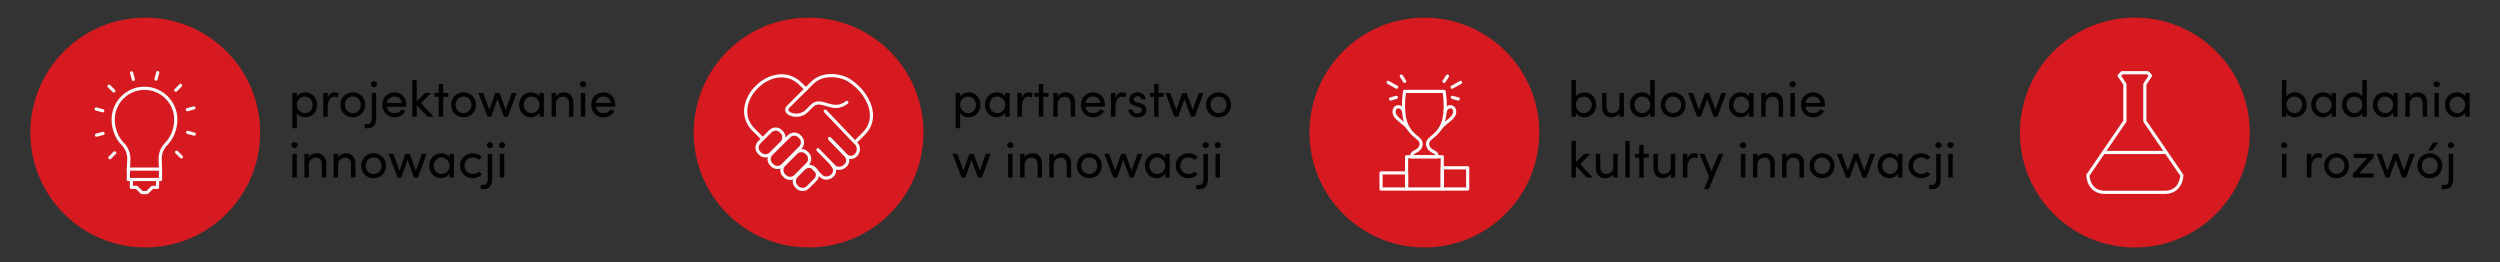 <?xml version="1.0" encoding="UTF-8"?> <svg xmlns="http://www.w3.org/2000/svg" id="Warstwa_1" data-name="Warstwa 1" width="788.16" height="82.64" viewBox="0 0 788.16 82.64"><rect x="0" y="0" width="788.16" height="82.64" fill="#333333" stroke="none"/><g><path d="M503.23,33.04c0,2.35-1.7,3.94-3.75,3.94-1.07,0-2.16-.51-2.66-1.36v1.17h-1.39v-11.54h1.39v5.23c.5-.88,1.55-1.36,2.67-1.36,2.05,0,3.73,1.55,3.73,3.92h0ZM501.82,33.02c0-1.5-1.09-2.59-2.47-2.59-1.22,0-2.53.98-2.53,2.59s1.2,2.64,2.53,2.64,2.47-1.15,2.47-2.64Z" style="fill: #000; stroke-width: 0px;"></path><path d="M510.56,29.31h1.39v7.48h-1.39v-1.17c-.45.94-1.65,1.36-2.48,1.36-1.87,0-3.03-1.25-3.01-3.35v-4.32h1.39v4.29c0,1.26.75,2.06,1.79,2.06s2.29-.62,2.3-2.24v-4.11h.01Z" style="fill: #000; stroke-width: 0px;"></path><path d="M520.27,25.24h1.39v11.54h-1.39v-1.17c-.5.85-1.58,1.36-2.66,1.36-2.05,0-3.75-1.58-3.75-3.94s1.68-3.92,3.73-3.92c1.12,0,2.18.48,2.67,1.36v-5.23h0ZM520.27,33.02c0-1.62-1.31-2.59-2.54-2.59-1.36,0-2.45,1.09-2.45,2.59s1.09,2.64,2.45,2.64,2.54-1.04,2.54-2.64Z" style="fill: #000; stroke-width: 0px;"></path><path d="M523.58,33.04c0-2.37,1.78-3.92,3.91-3.92s3.92,1.55,3.92,3.92-1.79,3.94-3.92,3.94-3.91-1.57-3.91-3.94ZM530.01,33.04c0-1.54-1.15-2.61-2.53-2.61s-2.5,1.07-2.5,2.61,1.14,2.62,2.5,2.62,2.53-1.07,2.53-2.62Z" style="fill: #000; stroke-width: 0px;"></path><path d="M542.72,29.31h1.5l-2.79,7.48h-1.17l-2.06-5.55-1.99,5.55h-1.15l-2.85-7.48h1.5l1.91,5.31,1.9-5.31h1.36l1.92,5.31,1.91-5.31h.01Z" style="fill: #000; stroke-width: 0px;"></path><path d="M551.44,29.31h1.39v7.48h-1.39v-1.33c-.5.9-1.54,1.52-2.74,1.52-1.95,0-3.67-1.65-3.67-3.94s1.62-3.92,3.73-3.92c1.12,0,2.18.48,2.67,1.36v-1.17h.01ZM551.44,33.04c0-1.54-1.3-2.61-2.54-2.61-1.36,0-2.45,1.2-2.45,2.61s1.09,2.62,2.46,2.62,2.53-1.1,2.53-2.62h0Z" style="fill: #000; stroke-width: 0px;"></path><path d="M562.14,32.46v4.32h-1.39v-4.24c0-1.25-.77-2.05-1.81-2.05s-2.29.62-2.29,2.24v4.05h-1.39v-7.48h1.39v1.14c.45-.91,1.66-1.33,2.48-1.33,1.86,0,3.03,1.25,3.01,3.35Z" style="fill: #000; stroke-width: 0px;"></path><path d="M564.17,26.56c0-.53.45-.93.98-.93s.99.4.99.93-.45.93-.99.93-.98-.4-.98-.93ZM564.46,36.78v-7.48h1.39v7.48h-1.39Z" style="fill: #000; stroke-width: 0px;"></path><path d="M575.29,33.65h-6.08c.21,1.33,1.17,2.02,2.45,2.02.91,0,1.75-.42,2.18-1.17l1.2.48c-.64,1.3-1.99,2-3.43,2-2.13,0-3.84-1.58-3.84-3.95s1.71-3.91,3.84-3.91,3.71,1.54,3.71,3.91c0,.21-.02.42-.03.62ZM573.93,32.45c-.18-1.28-1.09-2.02-2.32-2.02s-2.16.67-2.38,2.02h4.71-.01Z" style="fill: #000; stroke-width: 0px;"></path><path d="M502.14,55.98h-1.87l-3.44-3.65v3.65h-1.39v-11.54h1.39v6.71l2.59-2.64h1.94l-3.2,3.23,3.99,4.24h0Z" style="fill: #000; stroke-width: 0px;"></path><path d="M508.61,48.51h1.39v7.48h-1.39v-1.17c-.45.94-1.65,1.36-2.48,1.36-1.87,0-3.03-1.25-3.01-3.35v-4.32h1.39v4.29c0,1.26.75,2.06,1.79,2.06s2.29-.62,2.3-2.24v-4.11h.01Z" style="fill: #000; stroke-width: 0px;"></path><path d="M512.41,55.98v-11.54h1.39v11.54h-1.39Z" style="fill: #000; stroke-width: 0px;"></path><path d="M519.81,48.51v1.2h-1.62v6.27h-1.39v-6.27h-1.34v-1.2h1.34v-2.82h1.39v2.82h1.62Z" style="fill: #000; stroke-width: 0px;"></path><path d="M526.75,48.51h1.39v7.48h-1.39v-1.17c-.45.94-1.65,1.36-2.48,1.36-1.87,0-3.03-1.25-3.01-3.35v-4.32h1.39v4.29c0,1.26.75,2.06,1.79,2.06s2.29-.62,2.3-2.24v-4.11h.01Z" style="fill: #000; stroke-width: 0px;"></path><path d="M535.36,48.61l-.22,1.31c-.4-.19-.8-.26-1.09-.26-1.49,0-2.08,1.62-2.08,3.59v2.74h-1.41v-7.48h1.41v1.7c.38-1.31,1.1-1.89,2.1-1.89.53,0,1.07.14,1.3.29h-.01Z" style="fill: #000; stroke-width: 0px;"></path><path d="M541.85,48.51h1.5l-4.64,11.11h-1.47l1.57-3.86-3.01-7.25h1.5l2.26,5.51s2.29-5.51,2.29-5.51Z" style="fill: #000; stroke-width: 0px;"></path><path d="M548.54,45.76c0-.53.45-.93.98-.93s.99.4.99.93-.45.93-.99.93-.98-.4-.98-.93ZM548.83,55.98v-7.48h1.39v7.48h-1.39Z" style="fill: #000; stroke-width: 0px;"></path><path d="M559.52,51.66v4.32h-1.39v-4.24c0-1.25-.77-2.05-1.81-2.05s-2.29.62-2.29,2.24v4.05h-1.39v-7.48h1.39v1.14c.45-.91,1.66-1.33,2.48-1.33,1.86,0,3.03,1.25,3.01,3.35Z" style="fill: #000; stroke-width: 0px;"></path><path d="M568.72,51.66v4.32h-1.39v-4.24c0-1.25-.77-2.05-1.81-2.05s-2.29.62-2.29,2.24v4.05h-1.39v-7.48h1.39v1.14c.45-.91,1.66-1.33,2.48-1.33,1.86,0,3.03,1.25,3.01,3.35Z" style="fill: #000; stroke-width: 0px;"></path><path d="M570.52,52.24c0-2.37,1.78-3.92,3.91-3.92s3.92,1.55,3.92,3.92-1.79,3.94-3.92,3.94-3.91-1.57-3.91-3.94ZM576.96,52.24c0-1.54-1.15-2.61-2.53-2.61s-2.5,1.07-2.5,2.61,1.14,2.62,2.5,2.62,2.53-1.07,2.53-2.62Z" style="fill: #000; stroke-width: 0px;"></path><path d="M589.66,48.51h1.5l-2.79,7.48h-1.17l-2.06-5.55-1.99,5.55h-1.15l-2.85-7.48h1.5l1.91,5.31,1.9-5.31h1.36l1.92,5.31,1.91-5.31h.01Z" style="fill: #000; stroke-width: 0px;"></path><path d="M598.38,48.51h1.39v7.48h-1.39v-1.33c-.5.9-1.54,1.52-2.74,1.52-1.95,0-3.67-1.65-3.67-3.94s1.62-3.92,3.73-3.92c1.12,0,2.18.48,2.67,1.36v-1.17h.01ZM598.38,52.24c0-1.54-1.3-2.61-2.54-2.61-1.36,0-2.45,1.2-2.45,2.61s1.09,2.62,2.46,2.62,2.53-1.1,2.53-2.62h0Z" style="fill: #000; stroke-width: 0px;"></path><path d="M601.68,52.24c0-2.37,1.87-3.92,4.02-3.92,1.17,0,2.19.46,2.85,1.18l-.88.91c-.46-.48-1.14-.78-1.92-.78-1.47,0-2.66,1.07-2.66,2.61s1.18,2.62,2.66,2.62c.78,0,1.46-.3,1.92-.78l.88.91c-.66.74-1.68,1.18-2.85,1.18-2.15,0-4.02-1.57-4.02-3.94h0Z" style="fill: #000; stroke-width: 0px;"></path><path d="M608.19,59.62v-1.31h.85c1.23,0,1.41-1.02,1.39-1.9v-7.89h1.39v7.91c0,1.86-.66,3.2-2.67,3.2h-.96ZM610.14,45.76c0-.53.45-.93.98-.93s.99.4.99.93-.45.93-.99.93-.98-.4-.98-.93Z" style="fill: #000; stroke-width: 0px;"></path><path d="M613.95,45.76c0-.53.45-.93.98-.93s.99.4.99.93-.45.93-.99.93-.98-.4-.98-.93ZM614.24,55.98v-7.48h1.39v7.48h-1.39Z" style="fill: #000; stroke-width: 0px;"></path></g><g><circle cx="449.05" cy="41.79" r="36.22" style="fill: #d71a20; stroke-width: 0px;"></circle><g><path d="M453.01,49.42v-.23c0-.6-.07-.9-1.29-1.5-.95-.46-1.65-1.32-1.66-2.35v-.05c.06-2.94,7.26-2.07,5.23-16.47h-12.48c-2.01,14.39,5.18,13.53,5.23,16.47v.05c0,1.05-.72,1.89-1.66,2.35-1.21.6-1.29.9-1.29,1.5v.23h7.92,0Z" style="fill: none; stroke: #fff; stroke-linecap: round; stroke-linejoin: round;"></path><path d="M453.97,40.65c1.43-2.16,4.63-3.24,4.63-5.39s-2.56-2.15-3,0" style="fill: none; stroke: #fff; stroke-linecap: round; stroke-linejoin: round;"></path><path d="M444.14,40.65c-1.43-2.16-4.63-3.24-4.63-5.39s2.56-2.15,3,0" style="fill: none; stroke: #fff; stroke-linecap: round; stroke-linejoin: round;"></path><path d="M443.44,54.51h-8.04v5.07h8.04v-5.07Z" style="fill: none; stroke: #fff; stroke-linecap: round; stroke-linejoin: round;"></path><path d="M454.69,49.42h-11.25v10.16h11.25v-10.16Z" style="fill: none; stroke: #fff; stroke-linecap: round; stroke-linejoin: round;"></path><path d="M462.71,52.9h-8.03v6.68h8.03v-6.68Z" style="fill: none; stroke: #fff; stroke-linecap: round; stroke-linejoin: round;"></path><path d="M457.88,30.69l1.85.51" style="fill: none; stroke: #fff; stroke-linecap: round; stroke-linejoin: round;"></path><path d="M455.26,25.66l1.08-1.68" style="fill: none; stroke: #fff; stroke-linecap: round; stroke-linejoin: round;"></path><path d="M457.79,27.49l2.69-1.52" style="fill: none; stroke: #fff; stroke-linecap: round; stroke-linejoin: round;"></path><path d="M440.23,30.69l-1.85.51" style="fill: none; stroke: #fff; stroke-linecap: round; stroke-linejoin: round;"></path><path d="M442.85,25.66l-1.06-1.68" style="fill: none; stroke: #fff; stroke-linecap: round; stroke-linejoin: round;"></path><path d="M440.33,27.49l-2.69-1.52" style="fill: none; stroke: #fff; stroke-linecap: round; stroke-linejoin: round;"></path></g></g><g><path d="M309.09,33.05c0,2.37-1.68,3.92-3.73,3.92-1.12,0-2.18-.48-2.67-1.36v4.8h-1.39v-11.11h1.39v1.17c.5-.85,1.58-1.36,2.66-1.36,2.05,0,3.75,1.58,3.75,3.94h0ZM307.69,33.07c0-1.49-1.09-2.64-2.46-2.64s-2.53,1.04-2.53,2.64,1.31,2.59,2.53,2.59c1.38,0,2.46-1.09,2.46-2.59Z" style="fill: #000; stroke-width: 0px;"></path><path d="M316.92,29.31h1.39v7.48h-1.39v-1.33c-.5.9-1.54,1.52-2.74,1.52-1.95,0-3.67-1.65-3.67-3.94s1.62-3.92,3.73-3.92c1.12,0,2.18.48,2.67,1.36v-1.17h0ZM316.92,33.04c0-1.54-1.3-2.61-2.54-2.61-1.36,0-2.45,1.2-2.45,2.61s1.09,2.62,2.46,2.62,2.53-1.1,2.53-2.62h0Z" style="fill: #000; stroke-width: 0px;"></path><path d="M325.54,29.41l-.22,1.31c-.4-.19-.8-.26-1.09-.26-1.49,0-2.08,1.62-2.08,3.59v2.74h-1.41v-7.48h1.41v1.7c.38-1.31,1.1-1.89,2.1-1.89.53,0,1.07.14,1.3.29h-.01Z" style="fill: #000; stroke-width: 0px;"></path><path d="M330.52,29.31v1.2h-1.62v6.27h-1.39v-6.27h-1.34v-1.2h1.34v-2.82h1.39v2.82s1.62,0,1.62,0Z" style="fill: #000; stroke-width: 0px;"></path><path d="M338.95,32.46v4.32h-1.39v-4.24c0-1.25-.77-2.05-1.81-2.05s-2.29.62-2.29,2.24v4.05h-1.39v-7.48h1.39v1.14c.45-.91,1.67-1.33,2.48-1.33,1.86,0,3.03,1.25,3.01,3.35Z" style="fill: #000; stroke-width: 0px;"></path><path d="M348.29,33.65h-6.08c.21,1.33,1.17,2.02,2.45,2.02.91,0,1.74-.42,2.18-1.17l1.2.48c-.64,1.3-1.98,2-3.43,2-2.13,0-3.84-1.58-3.84-3.95s1.71-3.91,3.84-3.91,3.71,1.54,3.71,3.91c0,.21-.02.42-.03.62h0ZM346.93,32.45c-.18-1.28-1.09-2.02-2.32-2.02s-2.16.67-2.39,2.02h4.71Z" style="fill: #000; stroke-width: 0px;"></path><path d="M355.03,29.41l-.22,1.31c-.4-.19-.8-.26-1.09-.26-1.49,0-2.08,1.62-2.08,3.59v2.74h-1.41v-7.48h1.41v1.7c.38-1.31,1.1-1.89,2.1-1.89.53,0,1.07.14,1.3.29h-.01Z" style="fill: #000; stroke-width: 0px;"></path><path d="M355.73,34.59h1.3c.02.64.58,1.17,1.49,1.17s1.5-.46,1.5-1.07c0-.56-.43-.85-1.02-.98l-1.02-.24c-1.25-.34-1.97-.94-1.97-2.14s1.06-2.21,2.56-2.21c1.26,0,2.58.67,2.58,2.18h-1.34c-.02-.58-.61-.96-1.2-.96-.72,0-1.2.46-1.2,1.04,0,.51.48.78.96.9l1.1.27c1.55.38,1.95,1.31,1.95,2.16,0,1.39-1.34,2.27-2.9,2.27-1.34,0-2.72-.85-2.79-2.38h0Z" style="fill: #000; stroke-width: 0px;"></path><path d="M366.87,29.31v1.2h-1.62v6.27h-1.39v-6.27h-1.34v-1.2h1.34v-2.82h1.39v2.82s1.62,0,1.62,0Z" style="fill: #000; stroke-width: 0px;"></path><path d="M377.93,29.31h1.5l-2.79,7.48h-1.17l-2.06-5.55-1.99,5.55h-1.15l-2.85-7.48h1.5l1.91,5.31,1.9-5.31h1.36l1.92,5.31,1.91-5.31h.01Z" style="fill: #000; stroke-width: 0px;"></path><path d="M380.24,33.04c0-2.37,1.78-3.92,3.91-3.92s3.92,1.55,3.92,3.92-1.79,3.94-3.92,3.94-3.91-1.57-3.91-3.94ZM386.68,33.04c0-1.54-1.15-2.61-2.53-2.61s-2.5,1.07-2.5,2.61,1.14,2.62,2.5,2.62,2.53-1.07,2.53-2.62Z" style="fill: #000; stroke-width: 0px;"></path><path d="M310.81,48.51h1.5l-2.79,7.48h-1.17l-2.06-5.55-1.98,5.55h-1.15l-2.85-7.48h1.5l1.9,5.31,1.9-5.31h1.36l1.92,5.31,1.9-5.31h.02Z" style="fill: #000; stroke-width: 0px;"></path><path d="M317.52,45.76c0-.53.45-.93.98-.93s.99.4.99.93-.45.93-.99.93-.98-.4-.98-.93ZM317.81,55.98v-7.48h1.39v7.48h-1.39Z" style="fill: #000; stroke-width: 0px;"></path><path d="M328.5,51.66v4.32h-1.39v-4.24c0-1.25-.77-2.05-1.81-2.05s-2.29.62-2.29,2.24v4.05h-1.39v-7.48h1.39v1.14c.45-.91,1.67-1.33,2.48-1.33,1.86,0,3.03,1.25,3.01,3.35Z" style="fill: #000; stroke-width: 0px;"></path><path d="M337.7,51.66v4.32h-1.39v-4.24c0-1.25-.77-2.05-1.81-2.05s-2.29.62-2.29,2.24v4.05h-1.39v-7.48h1.39v1.14c.45-.91,1.67-1.33,2.48-1.33,1.86,0,3.03,1.25,3.01,3.35Z" style="fill: #000; stroke-width: 0px;"></path><path d="M339.51,52.24c0-2.37,1.78-3.92,3.91-3.92s3.92,1.55,3.92,3.92-1.79,3.94-3.92,3.94-3.91-1.57-3.91-3.94ZM345.94,52.24c0-1.54-1.15-2.61-2.53-2.61s-2.5,1.07-2.5,2.61,1.14,2.62,2.5,2.62,2.53-1.07,2.53-2.62Z" style="fill: #000; stroke-width: 0px;"></path><path d="M358.65,48.51h1.5l-2.78,7.48h-1.17l-2.06-5.55-1.98,5.55h-1.15l-2.85-7.48h1.5l1.9,5.31,1.9-5.31h1.36l1.92,5.31,1.9-5.31h.01Z" style="fill: #000; stroke-width: 0px;"></path><path d="M367.36,48.51h1.39v7.48h-1.39v-1.33c-.5.9-1.54,1.52-2.74,1.52-1.95,0-3.67-1.65-3.67-3.94s1.62-3.92,3.73-3.92c1.12,0,2.18.48,2.67,1.36v-1.17h0ZM367.36,52.24c0-1.54-1.3-2.61-2.54-2.61-1.36,0-2.45,1.2-2.45,2.61s1.09,2.62,2.46,2.62,2.53-1.1,2.53-2.62h0Z" style="fill: #000; stroke-width: 0px;"></path><path d="M370.66,52.24c0-2.37,1.87-3.92,4.02-3.92,1.17,0,2.19.46,2.85,1.18l-.88.91c-.46-.48-1.14-.78-1.92-.78-1.47,0-2.66,1.07-2.66,2.61s1.18,2.62,2.66,2.62c.78,0,1.46-.3,1.92-.78l.88.91c-.66.74-1.68,1.18-2.85,1.18-2.15,0-4.02-1.57-4.02-3.94h0Z" style="fill: #000; stroke-width: 0px;"></path><path d="M377.17,59.62v-1.31h.85c1.23,0,1.41-1.02,1.39-1.9v-7.89h1.39v7.91c0,1.86-.66,3.2-2.67,3.2h-.96ZM379.12,45.76c0-.53.45-.93.98-.93s.99.4.99.93-.45.93-.99.93-.98-.4-.98-.93Z" style="fill: #000; stroke-width: 0px;"></path><path d="M382.93,45.76c0-.53.45-.93.98-.93s.99.4.99.93-.45.93-.99.93-.98-.4-.98-.93ZM383.22,55.98v-7.48h1.39v7.48h-1.39Z" style="fill: #000; stroke-width: 0px;"></path></g><g><circle cx="254.92" cy="41.79" r="36.22" style="fill: #d71a20; stroke-width: 0px;"></circle><g><path d="M269.77,44.67l2.54-2.54c4.36-4.36,2.2-10.26-1.3-14.04-1.16-1.24-2.49-2.32-3.86-3.09-1.79-1.01-7.39-2.47-11.05,1.09l-7.61,7.56c-2.05,2.04,3.13,4.02,5.75,1.44l1.92-1.89c2.83-2.57,6.39,2.58,10.82-.92" style="fill: none; stroke: #fff; stroke-linecap: round; stroke-linejoin: round;"></path><path d="M240.16,43.47l-2.54-2.52c-8.43-8.42,6.17-22.88,14.73-14.55l1.71,1.69" style="fill: none; stroke: #fff; stroke-linecap: round; stroke-linejoin: round;"></path><path d="M260.18,35.04l9.79,10.28c2,2.1-.97,6.09-3.54,3.43l-4.59-4.74" style="fill: none; stroke: #fff; stroke-linecap: round; stroke-linejoin: round;"></path><path d="M257.86,47.2l5.04,5.19c2.03,2.07,6.11-.99,3.54-3.65l-4.93-5.08" style="fill: none; stroke: #fff; stroke-linecap: round; stroke-linejoin: round;"></path><path d="M256.33,52.93l2.52,2.53c2.04,2.05,6-.87,3.45-3.55" style="fill: none; stroke: #fff; stroke-linecap: round; stroke-linejoin: round;"></path><path d="M246.17,41.38l.27.27c.92.92.92,2.4,0,3.32l-3.48,3.49c-.92.9-2.4.92-3.32,0l-.27-.27c-.92-.92-.92-2.4,0-3.31l3.5-3.49c.92-.92,2.4-.92,3.32,0h-.01ZM252.04,42.97l.27.27c.92.92.92,2.4,0,3.31l-5.55,5.56c-.9.92-2.4.92-3.32,0l-.27-.27c-.92-.9-.92-2.4,0-3.31l5.57-5.55c.92-.92,2.4-.92,3.32,0h-.02ZM254.3,48.16l.27.27c.92.92.92,2.4,0,3.31l-3.81,3.81c-.92.92-2.4.92-3.32,0l-.27-.27c-.92-.92-.92-2.4,0-3.31l3.81-3.81c.92-.92,2.4-.92,3.32,0ZM256.76,53.13l.27.27c.92.92.9,2.4,0,3.31l-2.34,2.34c-.9.9-2.4.9-3.32,0l-.27-.27c-.92-.92-.92-2.4,0-3.31l2.34-2.34c.92-.92,2.4-.92,3.32,0Z" style="fill: none; stroke: #fff; stroke-linecap: round; stroke-linejoin: round;"></path></g></g><g><path d="M99.97,33.05c0,2.37-1.68,3.92-3.73,3.92-1.12,0-2.18-.48-2.67-1.36v4.8h-1.39v-11.11h1.39v1.17c.5-.85,1.58-1.36,2.66-1.36,2.05,0,3.75,1.58,3.75,3.94h-.01ZM98.56,33.07c0-1.49-1.09-2.64-2.46-2.64s-2.53,1.04-2.53,2.64,1.31,2.59,2.53,2.59c1.38,0,2.46-1.09,2.46-2.59Z" style="fill: #000; stroke-width: 0px;"></path><path d="M106.7,29.41l-.22,1.31c-.4-.19-.8-.26-1.09-.26-1.49,0-2.08,1.62-2.08,3.59v2.74h-1.41v-7.48h1.41v1.7c.38-1.31,1.1-1.89,2.1-1.89.53,0,1.07.14,1.3.29h-.01Z" style="fill: #000; stroke-width: 0px;"></path><path d="M107.32,33.04c0-2.37,1.78-3.92,3.91-3.92s3.92,1.55,3.92,3.92-1.79,3.94-3.92,3.94-3.91-1.57-3.91-3.94ZM113.76,33.04c0-1.54-1.15-2.61-2.53-2.61s-2.5,1.07-2.5,2.61,1.14,2.62,2.5,2.62,2.53-1.07,2.53-2.62Z" style="fill: #000; stroke-width: 0px;"></path><path d="M114.97,40.42v-1.31h.85c1.23,0,1.41-1.02,1.39-1.9v-7.89h1.39v7.91c0,1.86-.66,3.2-2.67,3.2h-.96ZM116.92,26.56c0-.53.45-.93.98-.93s.99.4.99.93-.45.93-.99.93-.98-.4-.98-.93Z" style="fill: #000; stroke-width: 0px;"></path><path d="M128.05,33.65h-6.08c.21,1.33,1.17,2.02,2.45,2.02.91,0,1.74-.42,2.18-1.17l1.2.48c-.64,1.3-1.98,2-3.43,2-2.13,0-3.84-1.58-3.84-3.95s1.71-3.91,3.84-3.91,3.71,1.54,3.71,3.91c0,.21-.02.42-.03.62ZM126.69,32.45c-.18-1.28-1.09-2.02-2.32-2.02s-2.16.67-2.39,2.02h4.71Z" style="fill: #000; stroke-width: 0px;"></path><path d="M136.69,36.78h-1.87l-3.44-3.65v3.65h-1.39v-11.54h1.39v6.71l2.59-2.64h1.94l-3.2,3.23,3.99,4.24h0Z" style="fill: #000; stroke-width: 0px;"></path><path d="M141.34,29.31v1.2h-1.62v6.27h-1.39v-6.27h-1.34v-1.2h1.34v-2.82h1.39v2.82s1.62,0,1.62,0Z" style="fill: #000; stroke-width: 0px;"></path><path d="M142.22,33.04c0-2.37,1.78-3.92,3.91-3.92s3.92,1.55,3.92,3.92-1.79,3.94-3.92,3.94-3.91-1.57-3.91-3.94ZM148.65,33.04c0-1.54-1.15-2.61-2.53-2.61s-2.5,1.07-2.5,2.61,1.14,2.62,2.5,2.62,2.53-1.07,2.53-2.62Z" style="fill: #000; stroke-width: 0px;"></path><path d="M161.36,29.31h1.5l-2.79,7.48h-1.17l-2.06-5.55-1.99,5.55h-1.15l-2.85-7.48h1.5l1.91,5.31,1.9-5.31h1.36l1.92,5.31,1.91-5.31h0Z" style="fill: #000; stroke-width: 0px;"></path><path d="M170.08,29.31h1.39v7.48h-1.39v-1.33c-.5.9-1.54,1.52-2.74,1.52-1.95,0-3.67-1.65-3.67-3.94s1.62-3.92,3.73-3.92c1.12,0,2.18.48,2.67,1.36v-1.17h.01ZM170.08,33.04c0-1.54-1.3-2.61-2.54-2.61-1.36,0-2.45,1.2-2.45,2.61s1.09,2.62,2.46,2.62,2.53-1.1,2.53-2.62h0Z" style="fill: #000; stroke-width: 0px;"></path><path d="M180.78,32.46v4.32h-1.39v-4.24c0-1.25-.77-2.05-1.81-2.05s-2.29.62-2.29,2.24v4.05h-1.39v-7.48h1.39v1.14c.45-.91,1.66-1.33,2.48-1.33,1.86,0,3.03,1.25,3.01,3.35Z" style="fill: #000; stroke-width: 0px;"></path><path d="M182.81,26.56c0-.53.45-.93.98-.93s.99.4.99.93-.45.93-.99.93-.98-.4-.98-.93ZM183.1,36.78v-7.48h1.39v7.48h-1.39Z" style="fill: #000; stroke-width: 0px;"></path><path d="M193.93,33.65h-6.08c.21,1.33,1.17,2.02,2.45,2.02.91,0,1.75-.42,2.18-1.17l1.2.48c-.64,1.3-1.99,2-3.43,2-2.13,0-3.84-1.58-3.84-3.95s1.71-3.91,3.84-3.91,3.71,1.54,3.71,3.91c0,.21-.02.42-.03.62ZM192.57,32.45c-.18-1.28-1.09-2.02-2.32-2.02s-2.16.67-2.38,2.02h4.71,0Z" style="fill: #000; stroke-width: 0px;"></path><path d="M91.88,45.76c0-.53.45-.93.98-.93s.99.4.99.93-.45.93-.99.93-.98-.4-.98-.93ZM92.17,55.98v-7.48h1.39v7.48h-1.39Z" style="fill: #000; stroke-width: 0px;"></path><path d="M102.86,51.66v4.32h-1.39v-4.24c0-1.25-.77-2.05-1.81-2.05s-2.29.62-2.29,2.24v4.05h-1.39v-7.48h1.39v1.14c.45-.91,1.67-1.33,2.48-1.33,1.86,0,3.03,1.25,3.01,3.35Z" style="fill: #000; stroke-width: 0px;"></path><path d="M112.06,51.66v4.32h-1.39v-4.24c0-1.25-.77-2.05-1.81-2.05s-2.29.62-2.29,2.24v4.05h-1.39v-7.48h1.39v1.14c.45-.91,1.67-1.33,2.48-1.33,1.86,0,3.03,1.25,3.01,3.35Z" style="fill: #000; stroke-width: 0px;"></path><path d="M113.87,52.24c0-2.37,1.78-3.92,3.91-3.92s3.92,1.55,3.92,3.92-1.79,3.94-3.92,3.94-3.91-1.57-3.91-3.94ZM120.3,52.24c0-1.54-1.15-2.61-2.53-2.61s-2.5,1.07-2.5,2.61,1.14,2.62,2.5,2.62,2.53-1.07,2.53-2.62Z" style="fill: #000; stroke-width: 0px;"></path><path d="M133.01,48.51h1.5l-2.79,7.48h-1.17l-2.06-5.55-1.98,5.55h-1.15l-2.85-7.48h1.5l1.9,5.31,1.9-5.31h1.36l1.92,5.31,1.9-5.31h.02Z" style="fill: #000; stroke-width: 0px;"></path><path d="M141.73,48.51h1.39v7.48h-1.39v-1.33c-.5.9-1.54,1.52-2.74,1.52-1.95,0-3.67-1.65-3.67-3.94s1.62-3.92,3.73-3.92c1.12,0,2.18.48,2.67,1.36v-1.17h0ZM141.73,52.24c0-1.54-1.3-2.61-2.54-2.61-1.36,0-2.45,1.2-2.45,2.61s1.09,2.62,2.46,2.62,2.53-1.1,2.53-2.62Z" style="fill: #000; stroke-width: 0px;"></path><path d="M145.02,52.24c0-2.37,1.87-3.92,4.02-3.92,1.17,0,2.19.46,2.85,1.18l-.88.91c-.46-.48-1.14-.78-1.92-.78-1.47,0-2.66,1.07-2.66,2.61s1.18,2.62,2.66,2.62c.78,0,1.46-.3,1.92-.78l.88.91c-.66.74-1.68,1.18-2.85,1.18-2.15,0-4.02-1.57-4.02-3.94h0Z" style="fill: #000; stroke-width: 0px;"></path><path d="M151.53,59.62v-1.31h.85c1.23,0,1.41-1.02,1.39-1.9v-7.89h1.39v7.91c0,1.86-.66,3.2-2.67,3.2h-.96ZM153.48,45.76c0-.53.45-.93.98-.93s.99.4.99.93-.45.93-.99.93-.98-.4-.98-.93Z" style="fill: #000; stroke-width: 0px;"></path><path d="M157.29,45.76c0-.53.45-.93.98-.93s.99.4.99.93-.45.93-.99.93-.98-.4-.98-.93ZM157.58,55.98v-7.48h1.39v7.48h-1.39Z" style="fill: #000; stroke-width: 0px;"></path></g><g><circle cx="45.79" cy="41.79" r="36.22" style="fill: #d71a20; stroke-width: 0px;"></circle><g><path d="M41.48,22.96l.55,2.07" style="fill: none; stroke: #fff; stroke-linecap: round; stroke-linejoin: round;"></path><path d="M34.37,27.16l1.53,1.53" style="fill: none; stroke: #fff; stroke-linecap: round; stroke-linejoin: round;"></path><path d="M30.32,34.36l2.08.56" style="fill: none; stroke: #fff; stroke-linecap: round; stroke-linejoin: round;"></path><path d="M30.41,42.61l2.08-.56" style="fill: none; stroke: #fff; stroke-linecap: round; stroke-linejoin: round;"></path><path d="M34.63,49.72l1.52-1.53" style="fill: none; stroke: #fff; stroke-linecap: round; stroke-linejoin: round;"></path><path d="M57.19,49.47l-1.53-1.51" style="fill: none; stroke: #fff; stroke-linecap: round; stroke-linejoin: round;"></path><path d="M61.24,42.28l-2.08-.56" style="fill: none; stroke: #fff; stroke-linecap: round; stroke-linejoin: round;"></path><path d="M61.15,34.02l-2.08.56" style="fill: none; stroke: #fff; stroke-linecap: round; stroke-linejoin: round;"></path><path d="M56.93,26.92l-1.51,1.52" style="fill: none; stroke: #fff; stroke-linecap: round; stroke-linejoin: round;"></path><path d="M49.73,22.87l-.55,2.07" style="fill: none; stroke: #fff; stroke-linecap: round; stroke-linejoin: round;"></path><path d="M49.66,56.59v2.48h-1.65l-1.64,1.64h-1.65l-1.65-1.64h-1.65v-2.48" style="fill: none; stroke: #fff; stroke-linecap: round; stroke-linejoin: round;"></path><path d="M40.45,53.31h10.16" style="fill: none; stroke: #fff; stroke-linecap: round; stroke-linejoin: round;"></path><path d="M40.45,56.59h10.16" style="fill: none; stroke: #fff; stroke-linecap: round; stroke-linejoin: round;"></path><path d="M50.6,56.59v-3.28l-.12-3.28c0-1.74.74-3.48,1.97-4.71,1.86-1.86,2.97-4.79,2.97-7.62,0-5.44-4.43-9.87-9.87-9.87s-9.87,4.43-9.87,9.87c0,2.83,1.11,5.76,2.97,7.62,1.23,1.23,1.98,2.97,1.98,4.71l-.15,3.28v3.28" style="fill: none; stroke: #fff; stroke-linecap: round; stroke-linejoin: round;"></path></g></g><g><circle cx="673.04" cy="41.79" r="36.23" style="fill: #d71a20; stroke-width: 0px;"></circle><g><path d="M663.38,48.07h19.09" style="fill: none; stroke: #fff; stroke-linecap: round; stroke-linejoin: round;"></path><path d="M682.47,60.64c5.31,0,5.39-5.39,5.39-5.39l-11.67-17.05v-11.67l1.8-2.7-.9-.9h-8.09l-.9.9,1.8,2.7v11.67l-11.67,17.05s.07,5.39,5.39,5.39h18.86,0Z" style="fill: none; stroke: #fff; stroke-linecap: round; stroke-linejoin: round;"></path></g></g><g><path d="M727.22,33.04c0,2.35-1.7,3.94-3.75,3.94-1.07,0-2.16-.51-2.66-1.36v1.17h-1.39v-11.54h1.39v5.23c.5-.88,1.55-1.36,2.67-1.36,2.05,0,3.73,1.55,3.73,3.92h.01ZM725.81,33.02c0-1.5-1.09-2.59-2.46-2.59-1.22,0-2.53.98-2.53,2.59s1.2,2.64,2.53,2.64,2.46-1.15,2.46-2.64Z" style="fill: #000; stroke-width: 0px;"></path><path d="M735.05,29.31h1.39v7.47h-1.39v-1.33c-.5.9-1.54,1.52-2.74,1.52-1.95,0-3.67-1.65-3.67-3.94s1.62-3.92,3.73-3.92c1.12,0,2.18.48,2.67,1.36v-1.17h.01ZM735.05,33.04c0-1.54-1.3-2.61-2.54-2.61-1.36,0-2.45,1.2-2.45,2.61s1.09,2.62,2.46,2.62,2.53-1.1,2.53-2.62h0Z" style="fill: #000; stroke-width: 0px;"></path><path d="M744.77,25.24h1.39v11.54h-1.39v-1.17c-.5.85-1.58,1.36-2.66,1.36-2.05,0-3.75-1.58-3.75-3.94s1.68-3.92,3.73-3.92c1.12,0,2.18.48,2.67,1.36v-5.23h.01ZM744.77,33.02c0-1.62-1.31-2.59-2.54-2.59-1.36,0-2.45,1.09-2.45,2.59s1.09,2.64,2.45,2.64,2.54-1.04,2.54-2.64Z" style="fill: #000; stroke-width: 0px;"></path><path d="M754.49,29.31h1.39v7.47h-1.39v-1.33c-.5.9-1.54,1.52-2.74,1.52-1.95,0-3.67-1.65-3.67-3.94s1.62-3.92,3.73-3.92c1.12,0,2.18.48,2.67,1.36v-1.17h.01ZM754.49,33.04c0-1.54-1.3-2.61-2.54-2.61-1.36,0-2.45,1.2-2.45,2.61s1.09,2.62,2.46,2.62,2.53-1.1,2.53-2.62h0Z" style="fill: #000; stroke-width: 0px;"></path><path d="M765.19,32.46v4.32h-1.39v-4.24c0-1.25-.77-2.05-1.81-2.05s-2.29.62-2.29,2.24v4.05h-1.39v-7.47h1.39v1.14c.45-.91,1.67-1.33,2.48-1.33,1.86,0,3.03,1.25,3.01,3.35h0Z" style="fill: #000; stroke-width: 0px;"></path><path d="M767.22,26.56c0-.53.45-.93.98-.93s.99.4.99.93-.45.93-.99.93-.98-.4-.98-.93ZM767.51,36.78v-7.47h1.39v7.47h-1.39Z" style="fill: #000; stroke-width: 0px;"></path><path d="M777.21,29.31h1.39v7.47h-1.39v-1.33c-.5.9-1.54,1.52-2.74,1.52-1.95,0-3.67-1.65-3.67-3.94s1.62-3.92,3.73-3.92c1.12,0,2.18.48,2.67,1.36v-1.17h.01ZM777.21,33.04c0-1.54-1.3-2.61-2.54-2.61-1.36,0-2.45,1.2-2.45,2.61s1.09,2.62,2.46,2.62,2.53-1.1,2.53-2.62h0Z" style="fill: #000; stroke-width: 0px;"></path><path d="M719.14,45.76c0-.53.45-.93.98-.93s.99.4.99.93-.45.93-.99.93-.98-.4-.98-.93ZM719.43,55.98v-7.47h1.39v7.47h-1.39Z" style="fill: #000; stroke-width: 0px;"></path><path d="M732.09,48.61l-.22,1.31c-.4-.19-.8-.26-1.09-.26-1.49,0-2.08,1.62-2.08,3.58v2.74h-1.41v-7.47h1.41v1.7c.38-1.31,1.1-1.89,2.1-1.89.53,0,1.07.14,1.3.29h0Z" style="fill: #000; stroke-width: 0px;"></path><path d="M732.71,52.24c0-2.37,1.78-3.92,3.91-3.92s3.92,1.55,3.92,3.92-1.79,3.94-3.92,3.94-3.91-1.57-3.91-3.94ZM739.14,52.24c0-1.54-1.15-2.61-2.53-2.61s-2.5,1.07-2.5,2.61,1.14,2.62,2.5,2.62,2.53-1.07,2.53-2.62Z" style="fill: #000; stroke-width: 0px;"></path><path d="M748.34,48.51v1.15l-4.61,5.01h4.61v1.31h-6.56v-1.15l4.53-5.01h-4.29v-1.31h6.32,0Z" style="fill: #000; stroke-width: 0px;"></path><path d="M759.8,48.51h1.5l-2.79,7.47h-1.17l-2.06-5.55-1.99,5.55h-1.15l-2.85-7.47h1.5l1.91,5.31,1.9-5.31h1.36l1.92,5.31,1.91-5.31h.01Z" style="fill: #000; stroke-width: 0px;"></path><path d="M762.11,52.24c0-2.37,1.78-3.92,3.91-3.92s3.92,1.55,3.92,3.92-1.79,3.94-3.92,3.94-3.91-1.57-3.91-3.94ZM768.55,52.24c0-1.54-1.15-2.61-2.53-2.61s-2.5,1.07-2.5,2.61,1.14,2.62,2.5,2.62,2.53-1.07,2.53-2.62ZM765.49,47.42l1.55-2.46h1.7l-1.89,2.46h-1.36Z" style="fill: #000; stroke-width: 0px;"></path><path d="M769.76,59.62v-1.31h.85c1.23,0,1.41-1.02,1.39-1.91v-7.89h1.39v7.91c0,1.86-.66,3.2-2.67,3.2h-.96ZM771.72,45.76c0-.53.45-.93.98-.93s.99.4.99.93-.45.93-.99.93-.98-.4-.98-.93Z" style="fill: #000; stroke-width: 0px;"></path></g></svg> 
